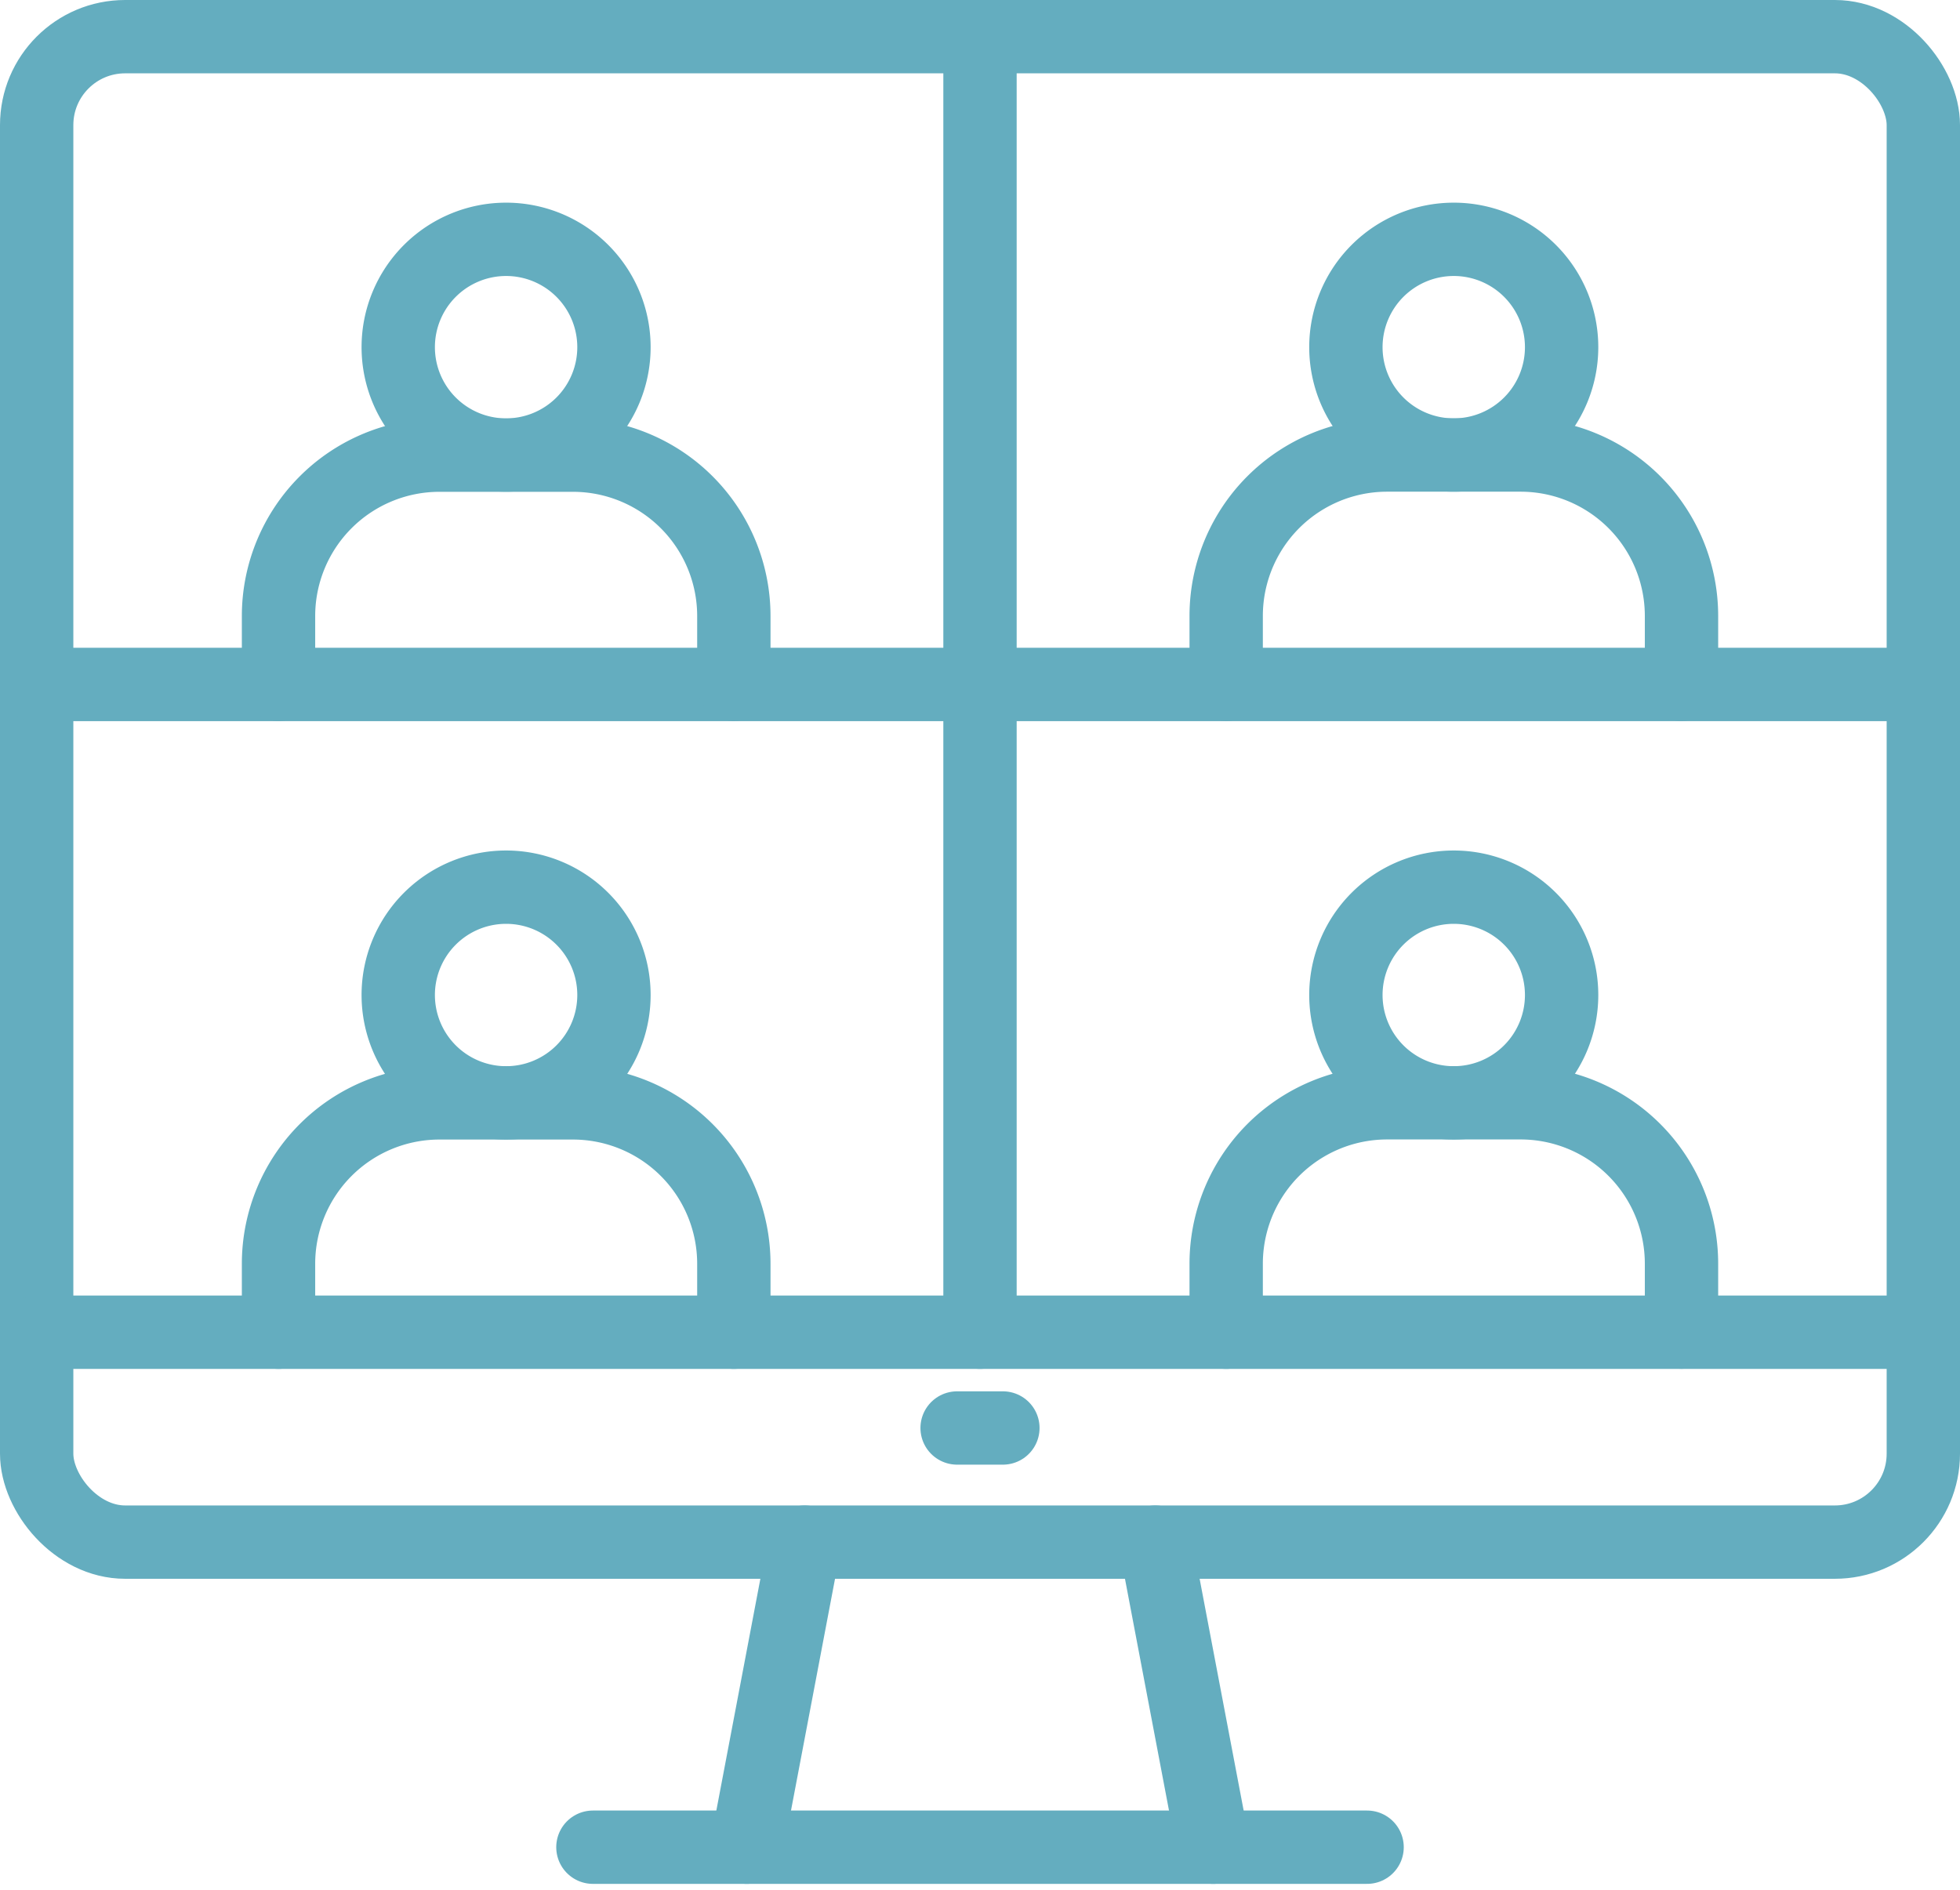 <svg xmlns="http://www.w3.org/2000/svg" width="80.174" height="77.323" viewBox="0 0 80.174 77.323">
  <g id="グループ_71422" data-name="グループ 71422" transform="translate(1.5 1.5)">
    <rect id="長方形_26678" data-name="長方形 26678" width="77.174" height="61.588" rx="3.618" transform="translate(0)" fill="none" stroke="#64adbf" stroke-linecap="round" stroke-linejoin="round" stroke-width="3"/>
    <line id="線_103" data-name="線 103" x1="77.158" transform="translate(0.008 53.001)" fill="none" stroke="#64adbf" stroke-linecap="round" stroke-linejoin="round" stroke-width="3"/>
    <line id="線_104" data-name="線 104" x2="1.872" transform="translate(37.651 56.919)" fill="none" stroke="#64adbf" stroke-linecap="round" stroke-linejoin="round" stroke-width="3"/>
    <line id="線_105" data-name="線 105" y2="53.001" transform="translate(38.587 0)" fill="none" stroke="#64adbf" stroke-linecap="round" stroke-linejoin="round" stroke-width="3"/>
    <line id="線_106" data-name="線 106" x1="77.158" transform="translate(0.008 26.501)" fill="none" stroke="#64adbf" stroke-linecap="round" stroke-linejoin="round" stroke-width="3"/>
    <path id="パス_70398" data-name="パス 70398" d="M37.318,42.915v-2.8A6.583,6.583,0,0,1,43.9,33.529h5.461a6.583,6.583,0,0,1,6.582,6.582v2.8" transform="translate(11.339 10.086)" fill="none" stroke="#64adbf" stroke-linecap="round" stroke-linejoin="round" stroke-width="3"/>
    <path id="パス_70399" data-name="パス 70399" d="M49.822,31.31A4.412,4.412,0,1,1,45.41,26.9,4.412,4.412,0,0,1,49.822,31.31Z" transform="translate(12.556 7.894)" fill="none" stroke="#64adbf" stroke-linecap="round" stroke-linejoin="round" stroke-width="3"/>
    <path id="パス_70400" data-name="パス 70400" d="M49.822,11.393A4.412,4.412,0,1,1,45.41,6.981,4.411,4.411,0,0,1,49.822,11.393Z" transform="translate(12.556 1.31)" fill="none" stroke="#64adbf" stroke-linecap="round" stroke-linejoin="round" stroke-width="3"/>
    <path id="パス_70401" data-name="パス 70401" d="M8.185,42.915v-2.8a6.583,6.583,0,0,1,6.582-6.582h5.461a6.583,6.583,0,0,1,6.582,6.582v2.8" transform="translate(1.708 10.086)" fill="none" stroke="#64adbf" stroke-linecap="round" stroke-linejoin="round" stroke-width="3"/>
    <path id="パス_70402" data-name="パス 70402" d="M20.689,31.31A4.412,4.412,0,1,1,16.277,26.9,4.412,4.412,0,0,1,20.689,31.31Z" transform="translate(2.925 7.894)" fill="none" stroke="#64adbf" stroke-linecap="round" stroke-linejoin="round" stroke-width="3"/>
    <path id="パス_70403" data-name="パス 70403" d="M8.185,23V20.2a6.583,6.583,0,0,1,6.582-6.582h5.461A6.583,6.583,0,0,1,26.81,20.2V23" transform="translate(1.708 3.502)" fill="none" stroke="#64adbf" stroke-linecap="round" stroke-linejoin="round" stroke-width="3"/>
    <path id="パス_70404" data-name="パス 70404" d="M20.689,11.393a4.412,4.412,0,1,1-4.412-4.412A4.411,4.411,0,0,1,20.689,11.393Z" transform="translate(2.925 1.31)" fill="none" stroke="#64adbf" stroke-linecap="round" stroke-linejoin="round" stroke-width="3"/>
    <line id="線_107" data-name="線 107" x2="31.668" transform="translate(22.753 74.069)" fill="none" stroke="#64adbf" stroke-linecap="round" stroke-linejoin="round" stroke-width="3"/>
    <path id="パス_70405" data-name="パス 70405" d="M37.318,23V20.2A6.583,6.583,0,0,1,43.9,13.613h5.461A6.583,6.583,0,0,1,55.943,20.2V23" transform="translate(11.339 3.502)" fill="none" stroke="#64adbf" stroke-linecap="round" stroke-linejoin="round" stroke-width="3"/>
    <line id="線_108" data-name="線 108" y1="12.481" x2="2.371" transform="translate(29.044 61.588)" fill="none" stroke="#64adbf" stroke-linecap="round" stroke-linejoin="round" stroke-width="3"/>
    <line id="線_109" data-name="線 109" x2="2.371" y2="12.481" transform="translate(45.759 61.588)" fill="none" stroke="#64adbf" stroke-linecap="round" stroke-linejoin="round" stroke-width="3"/>
  </g>
</svg>

